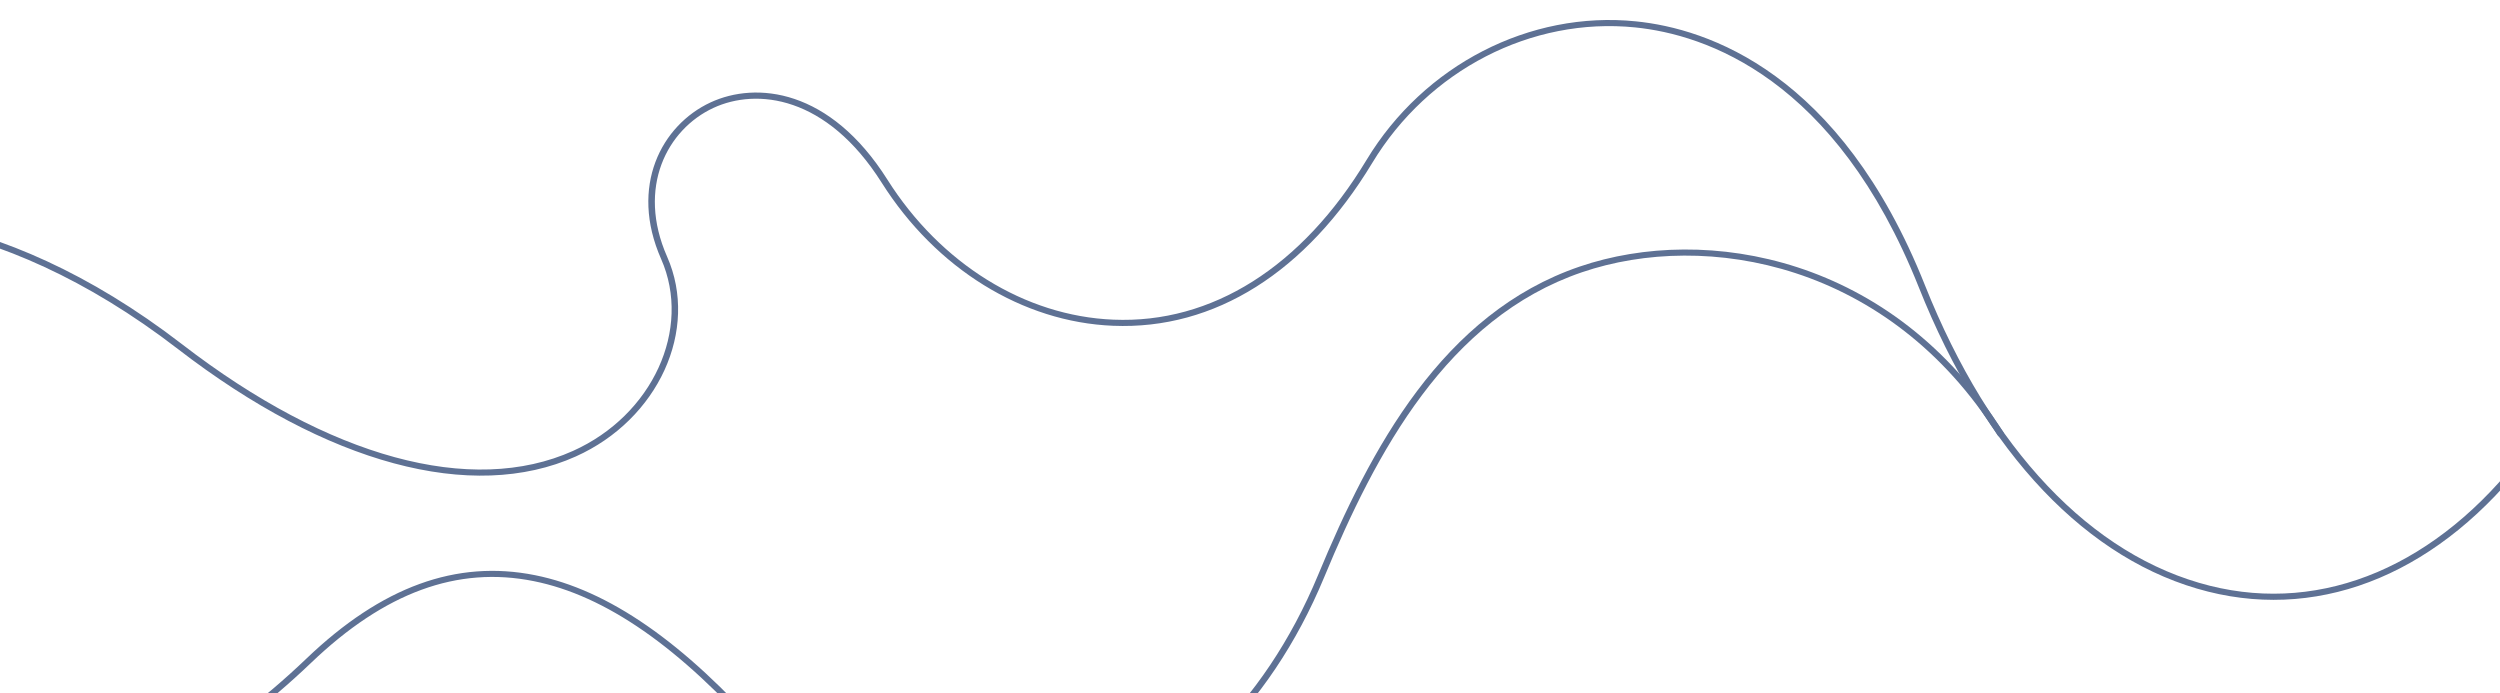 <svg width="375" height="104" viewBox="0 0 375 104" fill="none" xmlns="http://www.w3.org/2000/svg">
<g clip-path="url(#clip0_424_9163)">
<path d="M-40.695 33.616C-25.14 29.92 -0.711 30.042 27.324 51.645C49.375 68.642 70.744 74.473 85.956 67.634C97.877 62.279 103.805 49.365 99.169 38.85C94.354 27.928 99.251 18.768 106.575 15.365C113.427 12.181 124.489 13.302 133.105 26.937C141.078 39.556 153.749 47.409 167.001 47.949C181.782 48.575 195.29 40.04 204.98 23.995C213.586 9.749 229.469 1.587 245.381 3.202C256.122 4.29 276.035 10.877 288.733 42.76C298.543 67.387 313.72 83.406 331.471 87.861C348.518 92.138 365.698 84.82 378.634 67.787C391.588 50.728 404.3 42.083 416.428 42.083C416.483 42.083 416.54 42.085 416.597 42.085C427.853 42.157 438.909 49.691 449.459 64.47C458.776 77.527 468.292 84.753 478.558 86.567C486.91 88.039 495.995 85.979 507.155 80.072C518.749 73.936 529.787 71.633 539.96 73.248C552.996 75.311 565.015 83.796 575.685 98.47C587.071 114.128 602.542 124.011 618.131 125.588C634.458 127.246 648.282 119.607 657.038 104.092C666.684 87.003 681.867 75.013 698.69 71.2C711.388 68.316 724.291 70.311 736.277 76.809V77.873C724.367 71.281 711.533 69.226 698.919 72.084C682.368 75.836 667.418 87.657 657.905 104.512C649.752 118.957 637.288 126.721 622.477 126.721C621.015 126.721 619.529 126.645 618.024 126.494C602.15 124.887 586.422 114.859 574.875 98.98C564.361 84.519 552.56 76.167 539.799 74.147C529.847 72.575 519.033 74.837 507.638 80.866C496.265 86.885 486.97 88.982 478.375 87.464C467.839 85.602 458.113 78.248 448.641 64.974C438.285 50.463 427.501 43.069 416.592 42.997C416.537 42.997 416.483 42.997 416.431 42.997C404.641 42.997 392.193 51.512 379.435 68.316C366.247 85.683 348.668 93.134 331.217 88.745C313.15 84.208 297.736 67.99 287.814 43.079C275.298 11.656 255.792 5.179 245.275 4.112C229.709 2.537 214.246 10.518 205.834 24.446C195.952 40.809 182.207 49.5 166.954 48.866C153.373 48.313 140.402 40.292 132.257 27.408C123.982 14.313 113.484 13.18 107.006 16.19C100.088 19.405 95.483 28.101 100.069 38.506C104.898 49.465 98.758 62.904 86.376 68.467C70.804 75.456 49.053 69.593 26.695 52.358C-1.019 31 -25.123 30.862 -40.458 34.507C-45.633 35.738 -50.312 37.485 -54.462 39.48V38.456C-50.356 36.512 -45.761 34.818 -40.695 33.616Z" fill="#5E7194"/>
<path d="M-44.834 102.379C-28.087 116.861 -11.035 122.998 5.859 120.592C19.344 118.678 32.84 111.338 45.976 98.777C57.247 87.995 68.462 83.914 80.254 86.277C91.267 88.488 102.58 96.335 114.842 110.269C125.972 122.924 142.241 128.003 158.376 123.848C175.27 119.498 189.609 105.797 197.712 86.257C205.569 67.315 216.374 47.008 236.953 39.985C255.967 33.495 283.958 38.508 300.497 64.843C300.633 65.059 300.554 65.34 300.319 65.467C300.088 65.594 299.785 65.52 299.648 65.302C283.396 39.424 255.931 34.482 237.291 40.84C217.081 47.739 206.404 67.835 198.629 86.584C190.411 106.396 175.837 120.297 158.638 124.729C154.841 125.706 151.039 126.183 147.295 126.183C134.749 126.181 122.852 120.813 114.083 110.846C101.968 97.076 90.836 89.33 80.05 87.168C68.603 84.868 57.695 88.873 46.68 99.409C33.391 112.117 19.707 119.546 6.009 121.493C-11.199 123.94 -28.521 117.726 -45.502 103.046C-48.867 100.137 -52.031 97.65 -55 95.526V94.363C-51.722 96.686 -48.333 99.353 -44.834 102.379Z" fill="#5E7194"/>
</g>
<defs>
<clipPath id="clip0_424_9163">
<rect width="375" height="104" fill="white" transform="matrix(-1 0 0 1 375 0)"/>
</clipPath>
</defs>
</svg>
